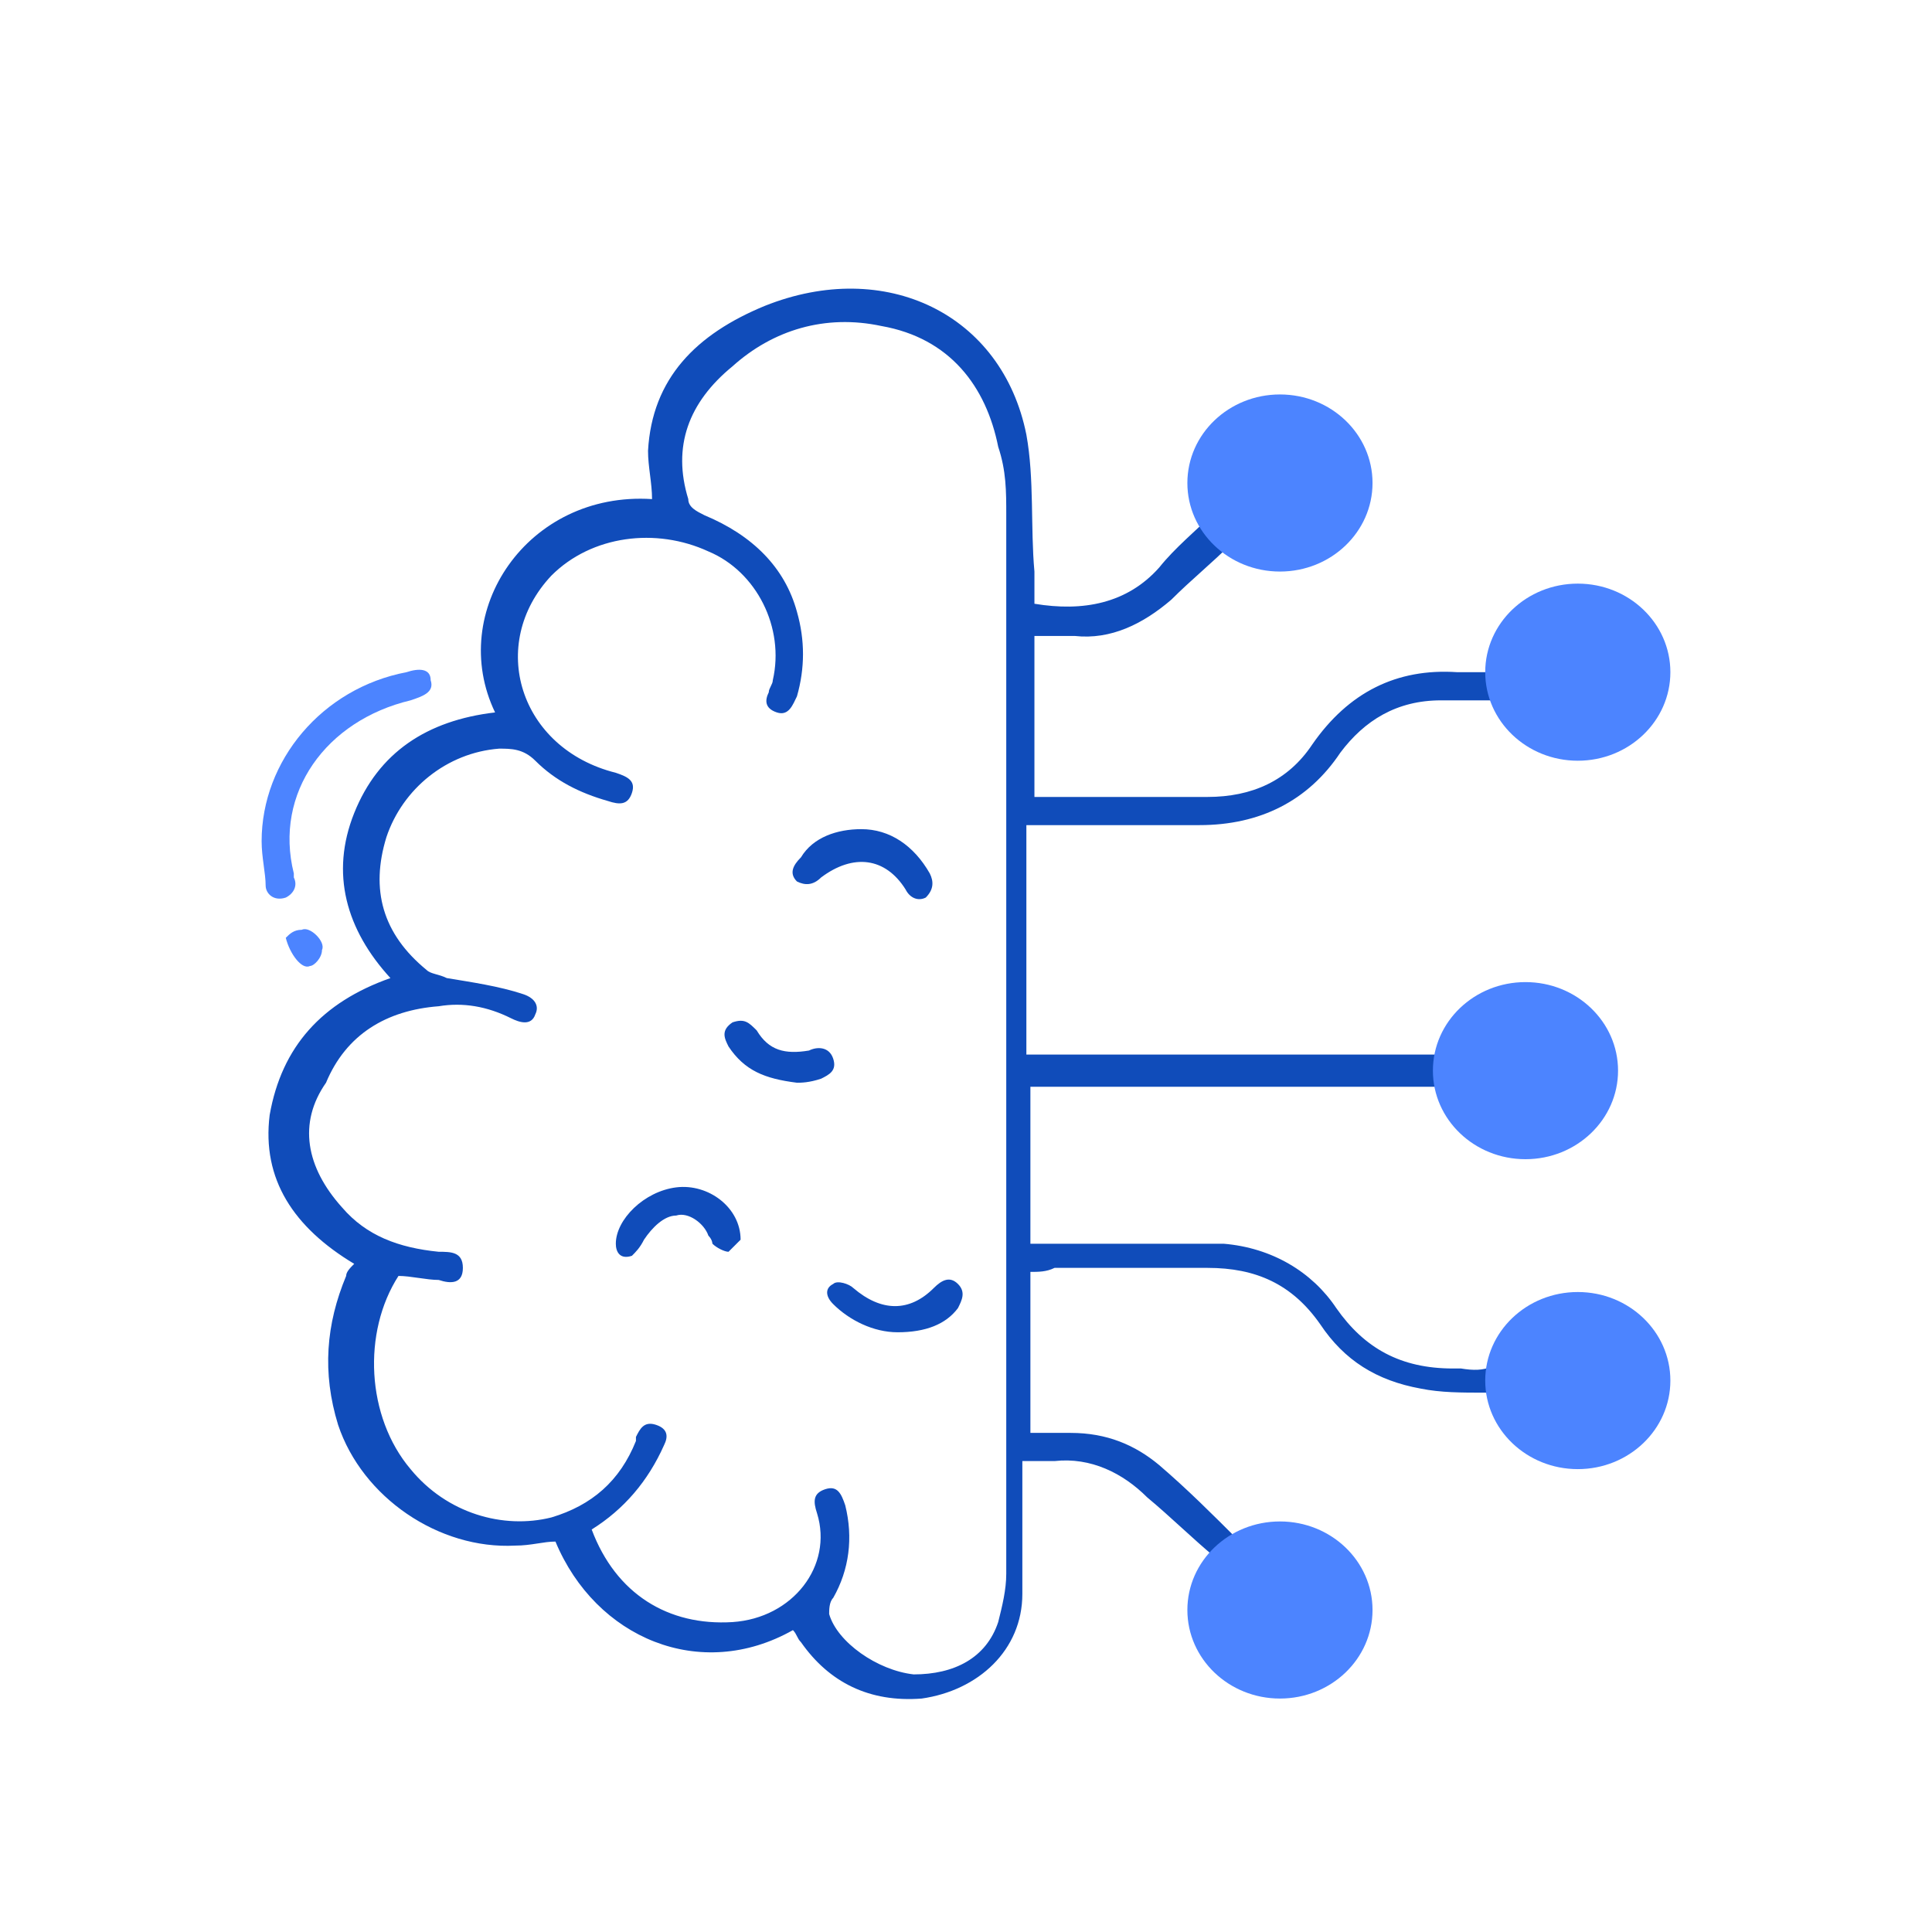 <?xml version="1.0" encoding="utf-8"?>
<!-- Generator: Adobe Illustrator 27.9.0, SVG Export Plug-In . SVG Version: 6.00 Build 0)  -->
<!DOCTYPE svg PUBLIC "-//W3C//DTD SVG 1.1//EN" "http://www.w3.org/Graphics/SVG/1.1/DTD/svg11.dtd">
<svg version="1.1" id="Layer_1" xmlns:x="http://ns.adobe.com/Extensibility/1.0/" xmlns:i="http://ns.adobe.com/AdobeIllustrator/10.0/" xmlns:graph="http://ns.adobe.com/Graphs/1.0/"
	 xmlns="http://www.w3.org/2000/svg" xmlns:xlink="http://www.w3.org/1999/xlink" x="0px" y="0px" viewBox="0 0 48 48"
	 style="enable-background:new 0 0 48 48;" xml:space="preserve">
<style type="text/css">
	.st0{fill:#104CBA;}
	.st1{fill:#2E368E;}
	.st2{fill:#4C84FF;}
	.st3{fill:#FFFFFF;}
	.st4{fill:none;}
</style>
<g>
	<g>
		<path class="st0" d="M25.6,31.6c0,1.4,0,2.7,0,4c0.4,0,0.7,0,1,0c0.9,0,1.6,0.3,2.2,0.8c0.7,0.6,1.3,1.2,2,1.9
			c0.2,0.2,0.3,0.2,0.5,0.1c0.6-0.2,1.6,0.3,2,0.8c0.4,0.6,0.4,1.4-0.1,1.9c-0.4,0.5-1.2,0.7-1.9,0.6c-1.1-0.3-1.6-1.4-1-2.4
			c0.1-0.3,0.1-0.4-0.1-0.6c-0.6-0.5-1.1-1-1.7-1.5c-0.6-0.6-1.4-1-2.3-0.9c-0.2,0-0.5,0-0.8,0c0,0.2,0,0.3,0,0.4c0,1,0,1.9,0,2.9
			c0,1.4-1.1,2.4-2.5,2.6c-1.3,0.1-2.3-0.4-3-1.4c-0.1-0.1-0.1-0.2-0.2-0.3c0,0,0,0,0,0c-2.3,1.3-4.9,0.2-5.9-2.2
			c-0.3,0-0.6,0.1-1,0.1c-1.9,0.1-3.8-1.2-4.4-3c-0.4-1.3-0.3-2.5,0.2-3.7c0-0.1,0.1-0.2,0.2-0.3c-1.5-0.9-2.3-2.1-2.1-3.7
			C7,26,8,24.9,9.7,24.3c-1.1-1.2-1.5-2.6-0.9-4.1c0.6-1.5,1.8-2.3,3.5-2.5c-1.2-2.5,0.8-5.5,3.9-5.3c0-0.4-0.1-0.8-0.1-1.2
			c0.1-1.8,1.2-2.9,2.9-3.6c3-1.2,5.9,0.2,6.5,3.2c0.2,1.1,0.1,2.3,0.2,3.4c0,0.3,0,0.6,0,0.8c1.2,0.2,2.3,0,3.1-0.9
			c0.4-0.5,0.9-0.9,1.4-1.4c-0.5-0.7-0.4-1.4,0.1-2c0.4-0.6,0.9-0.7,1.5-0.6c0.8,0.2,1.4,0.6,1.6,1.4c0.1,0.6-0.1,1.2-0.6,1.6
			c-0.5,0.4-1.1,0.5-1.7,0.3c-0.2-0.1-0.4,0-0.5,0.1c-0.5,0.5-1,0.9-1.5,1.4c-0.7,0.6-1.5,1-2.4,0.9c-0.3,0-0.6,0-1,0
			c0,1.3,0,2.7,0,4c0.3,0,0.5,0,0.7,0c1.2,0,2.4,0,3.6,0c1.1,0,2-0.4,2.6-1.3c0.9-1.3,2.1-1.9,3.6-1.8c0.4,0,0.7,0,1.1,0
			c0.1-0.2,0.1-0.4,0.2-0.6c0.4-0.9,1-1.1,2-0.8c1.1,0.3,1.6,1.2,1.3,2.1c-0.2,0.6-0.7,1-1.4,1.1c-0.7,0.1-1.3-0.2-1.7-0.8
			c-0.2-0.2-0.3-0.3-0.6-0.3c-0.4,0-0.8,0-1.3,0c-1.1,0-1.9,0.5-2.5,1.3c-0.8,1.2-2,1.8-3.5,1.8c-1.3,0-2.5,0-3.8,0
			c-0.1,0-0.3,0-0.5,0c0,1.9,0,3.8,0,5.7c3.4,0,6.8,0,10.3,0c0.2-0.5,0.4-1,1-1.2c0.3-0.1,0.6-0.1,0.9,0c1.1,0.3,1.6,0.9,1.6,1.7
			c-0.1,0.8-0.7,1.4-1.5,1.6c-0.8,0.1-1.5-0.3-2-1.3c-3.4,0-6.8,0-10.2,0c0,1.3,0,2.6,0,3.9c0.2,0,0.4,0,0.5,0c1.4,0,2.8,0,4.3,0
			c1.2,0.1,2.2,0.7,2.8,1.6c0.7,1,1.6,1.5,2.9,1.5c0.1,0,0.1,0,0.2,0c0.6,0.1,1,0,1.3-0.7c0.3-0.7,0.9-0.8,1.9-0.5
			c0.9,0.3,1.4,1.1,1.2,1.9C40.5,35.5,40,36,39.2,36c-0.8,0.1-1.5-0.3-1.7-1c-0.1-0.3-0.3-0.4-0.6-0.4c-0.6,0-1.1,0-1.6-0.1
			c-1.1-0.2-1.9-0.7-2.5-1.6c-0.7-1-1.6-1.4-2.8-1.4c-1.3,0-2.5,0-3.8,0C26,31.6,25.8,31.6,25.6,31.6z M14.7,38
			c0.6,1.6,1.9,2.4,3.5,2.3c1.5-0.1,2.5-1.4,2.1-2.7c-0.1-0.3-0.1-0.5,0.2-0.6c0.3-0.1,0.4,0.1,0.5,0.4c0.2,0.8,0.1,1.6-0.3,2.3
			c-0.1,0.1-0.1,0.3-0.1,0.4c0.2,0.7,1.2,1.4,2.1,1.5c1,0,1.8-0.4,2.1-1.3c0.1-0.4,0.2-0.8,0.2-1.2c0-8.8,0-17.6,0-26.3
			c0-0.6,0-1.1-0.2-1.7c-0.3-1.5-1.2-2.7-2.9-3c-1.4-0.3-2.7,0.1-3.7,1c-1.1,0.9-1.5,2-1.1,3.3c0,0.2,0.2,0.3,0.4,0.4
			c1.2,0.5,2,1.3,2.3,2.4c0.2,0.7,0.2,1.4,0,2.1c-0.1,0.2-0.2,0.5-0.5,0.4c-0.3-0.1-0.3-0.3-0.2-0.5c0-0.1,0.1-0.2,0.1-0.3
			c0.3-1.3-0.4-2.7-1.6-3.2c-1.3-0.6-2.9-0.4-3.9,0.6c-1.6,1.7-0.8,4.3,1.6,4.9c0.3,0.1,0.5,0.2,0.4,0.5c-0.1,0.3-0.3,0.3-0.6,0.2
			c-0.7-0.2-1.3-0.5-1.8-1c-0.3-0.3-0.6-0.3-0.9-0.3c-1.3,0.1-2.4,1-2.8,2.2c-0.4,1.3-0.1,2.4,1,3.3c0.1,0.1,0.3,0.1,0.5,0.2
			c0.6,0.1,1.3,0.2,1.9,0.4c0.3,0.1,0.4,0.3,0.3,0.5c-0.1,0.3-0.4,0.2-0.6,0.1c-0.6-0.3-1.2-0.4-1.8-0.3c-1.3,0.1-2.3,0.7-2.8,1.9
			C7.4,27.9,7.6,29,8.5,30c0.6,0.7,1.4,1,2.4,1.1c0.3,0,0.6,0,0.6,0.4c0,0.4-0.3,0.4-0.6,0.3c-0.3,0-0.7-0.1-1-0.1
			c-0.9,1.4-0.8,3.5,0.3,4.8c0.9,1.1,2.3,1.5,3.5,1.2c1-0.3,1.7-0.9,2.1-1.9c0,0,0-0.1,0-0.1c0.1-0.2,0.2-0.4,0.5-0.3
			c0.3,0.1,0.3,0.3,0.2,0.5C16.1,36.8,15.5,37.5,14.7,38z"/>
		<path class="st2" d="M6.5,20.9c0-2,1.5-3.8,3.6-4.2c0.3-0.1,0.6-0.1,0.6,0.2c0.1,0.3-0.2,0.4-0.5,0.5c-2.1,0.5-3.4,2.3-2.9,4.3
			c0,0,0,0.1,0,0.1c0.1,0.2,0,0.4-0.2,0.5c-0.3,0.1-0.5-0.1-0.5-0.3C6.6,21.7,6.5,21.3,6.5,20.9z"/>
		<path class="st2" d="M7.1,23.3c0.1-0.1,0.2-0.2,0.4-0.2C7.7,23,8.1,23.4,8,23.6C8,23.8,7.8,24,7.7,24C7.5,24.1,7.2,23.7,7.1,23.3z
			"/>
		<path class="st0" d="M18.4,30.8c-0.1,0.1-0.2,0.2-0.3,0.3c-0.1,0-0.3-0.1-0.4-0.2c0,0,0-0.1-0.1-0.2c-0.1-0.3-0.5-0.6-0.8-0.5
			c-0.3,0-0.6,0.3-0.8,0.6c-0.1,0.2-0.2,0.3-0.3,0.4c-0.3,0.1-0.4-0.1-0.4-0.3c0-0.6,0.7-1.3,1.5-1.4C17.6,29.4,18.4,30,18.4,30.8z"
			/>
		<path class="st0" d="M21.4,20.6c0.7,0,1.3,0.4,1.7,1.1c0.1,0.2,0.1,0.4-0.1,0.6c-0.2,0.1-0.4,0-0.5-0.2c-0.5-0.8-1.3-0.9-2.1-0.3
			c-0.2,0.2-0.4,0.2-0.6,0.1c-0.2-0.2-0.1-0.4,0.1-0.6C20.2,20.8,20.8,20.6,21.4,20.6z"/>
		<path class="st0" d="M22.3,33.1c-0.6,0-1.2-0.3-1.6-0.7c-0.2-0.2-0.2-0.4,0-0.5c0.1-0.1,0.4,0,0.5,0.1c0.7,0.6,1.4,0.6,2,0
			c0.2-0.2,0.4-0.3,0.6-0.1c0.2,0.2,0.1,0.4,0,0.6C23.5,32.9,23,33.1,22.3,33.1z"/>
		<path class="st0" d="M19.8,26.9c-0.8-0.1-1.3-0.3-1.7-0.9c-0.1-0.2-0.2-0.4,0.1-0.6c0.3-0.1,0.4,0,0.6,0.2
			c0.3,0.5,0.7,0.6,1.3,0.5c0.2-0.1,0.5-0.1,0.6,0.2c0.1,0.3-0.1,0.4-0.3,0.5C20.1,26.9,19.9,26.9,19.8,26.9z"/>
	</g>
	<ellipse class="st2" cx="31.8" cy="12" rx="2.3" ry="2.2"/>
	<ellipse class="st2" cx="39.2" cy="16.7" rx="2.3" ry="2.2"/>
	<ellipse class="st2" cx="37.9" cy="26.6" rx="2.3" ry="2.2"/>
	<ellipse class="st2" cx="39.2" cy="34.3" rx="2.3" ry="2.2"/>
	<ellipse class="st2" cx="31.8" cy="40" rx="2.3" ry="2.2"/>
</g>
</svg>
